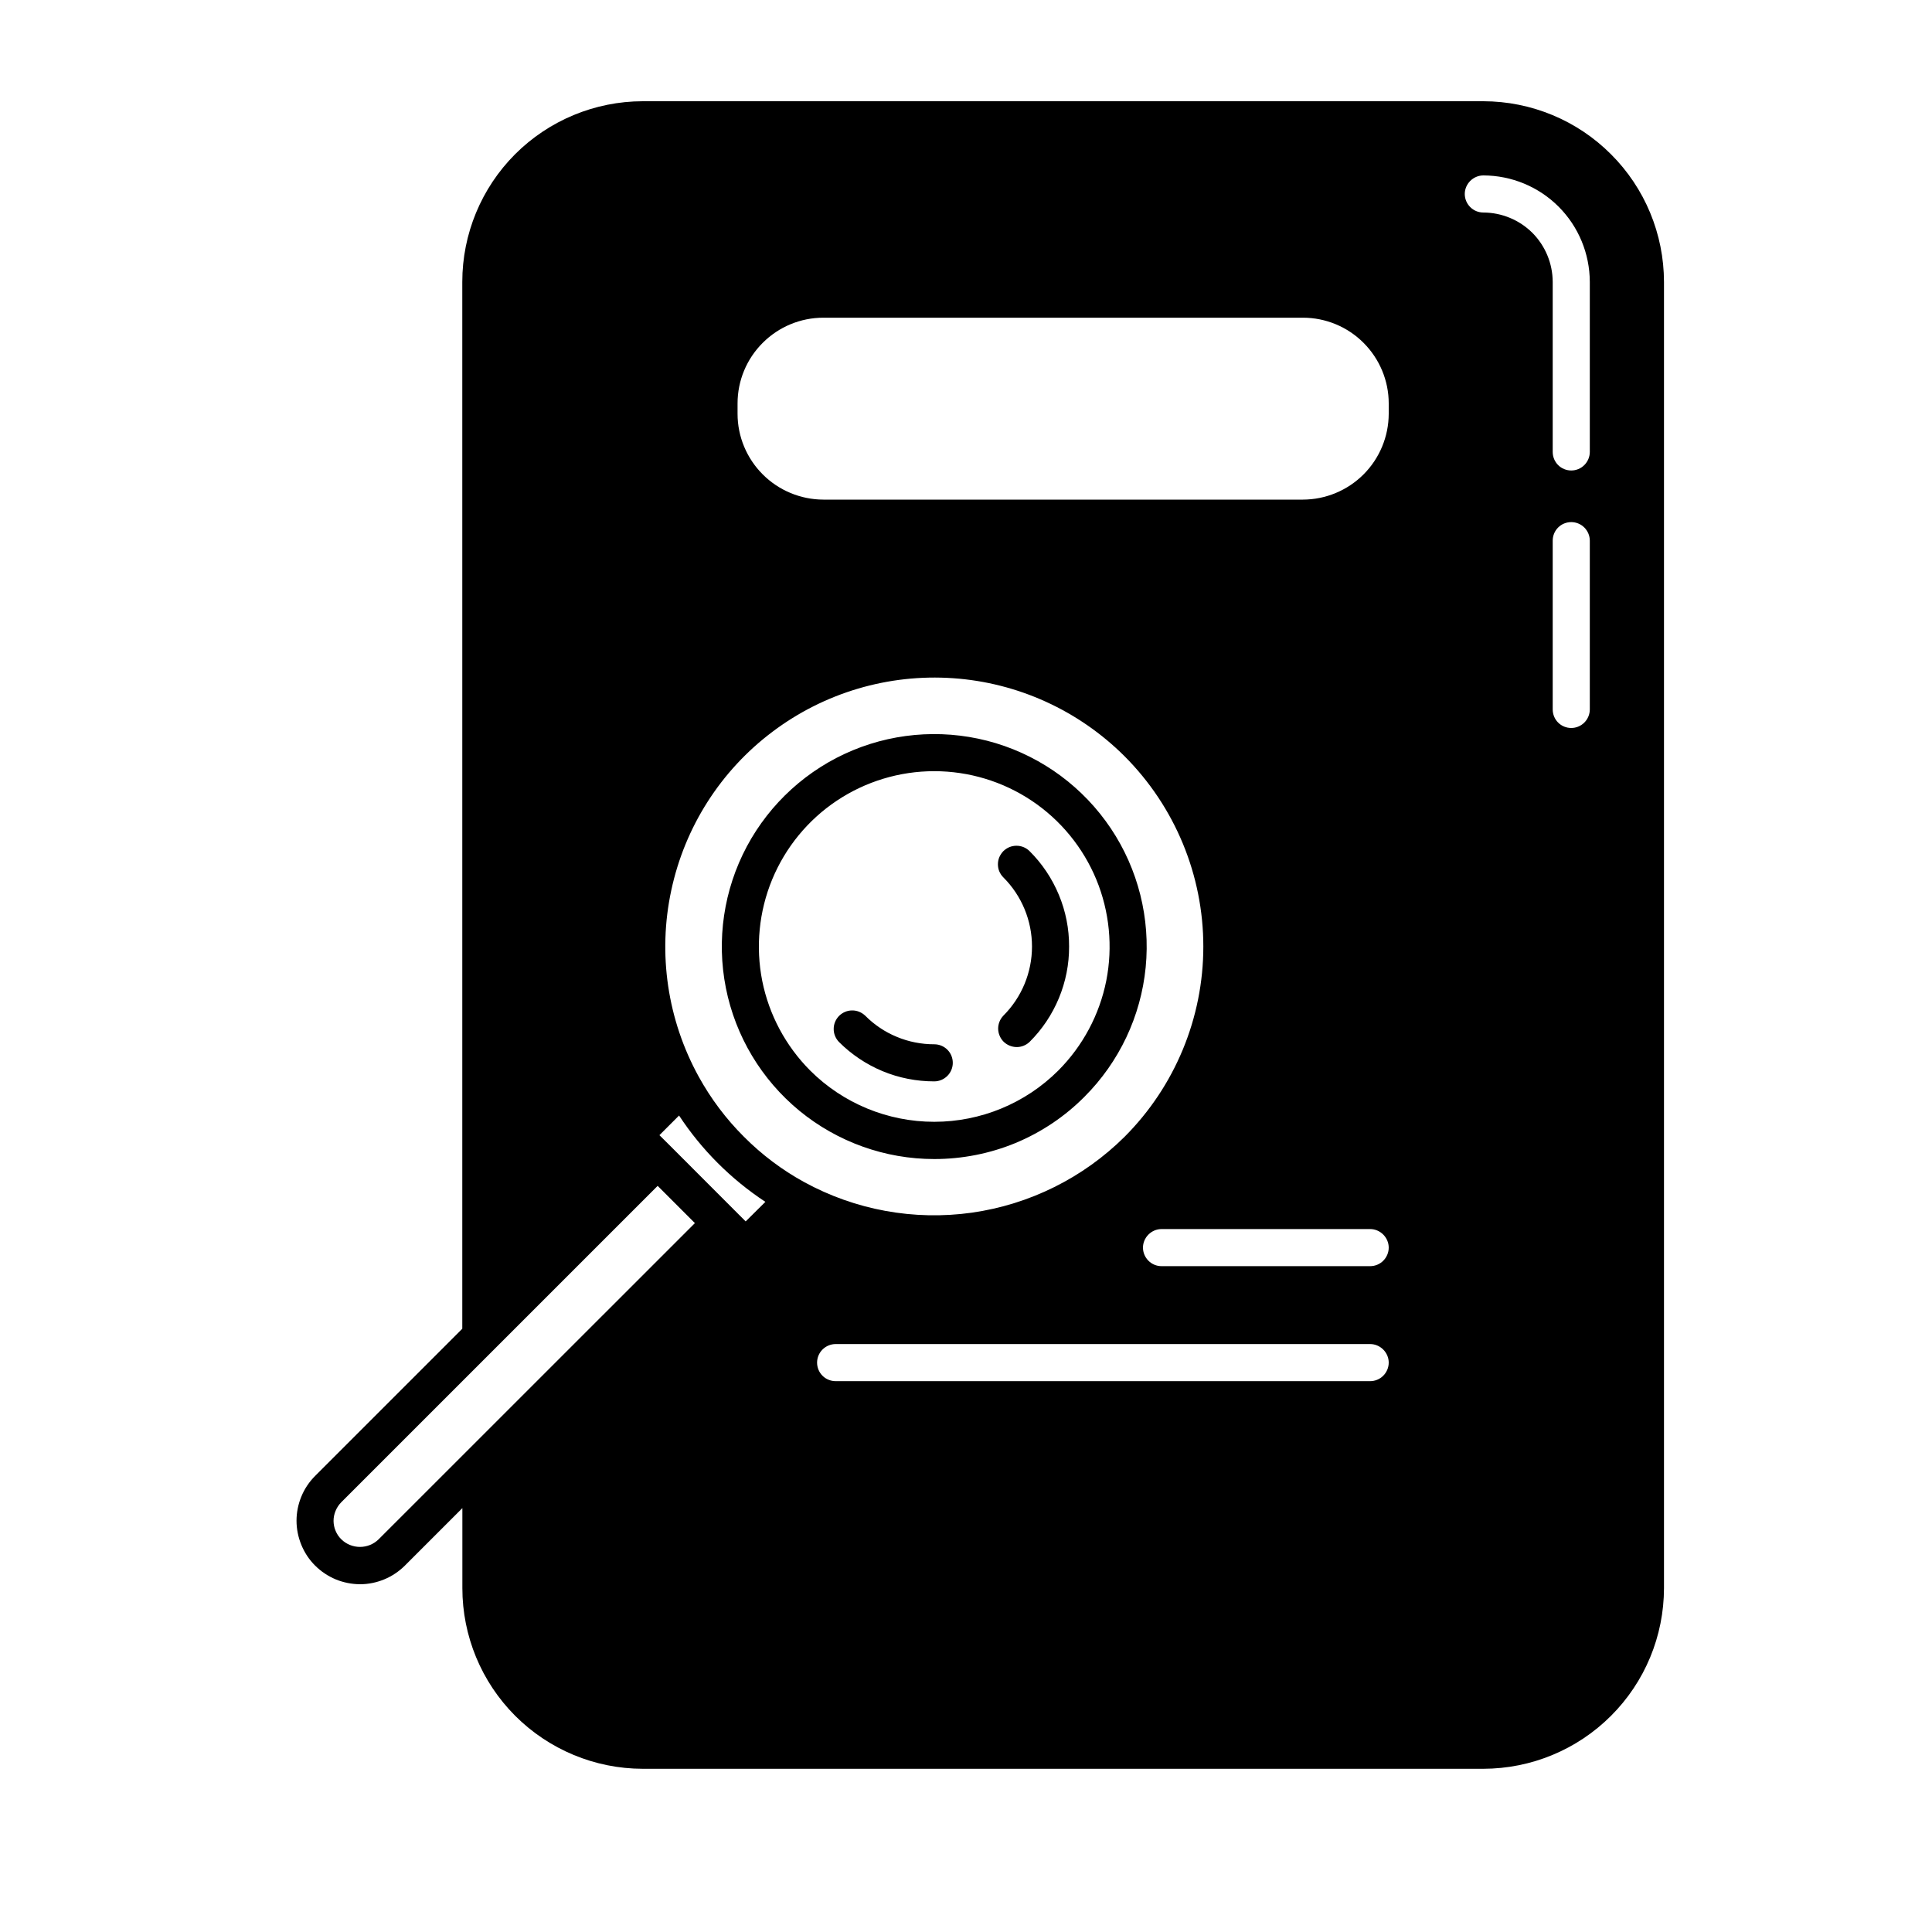 <svg xmlns="http://www.w3.org/2000/svg" width="25" height="25" viewBox="0 0 25 25" fill="none"><path d="M14.033 14.192C14.483 13.742 14.763 13.15 14.825 12.517C14.887 11.884 14.728 11.249 14.375 10.721C14.021 10.192 13.496 9.802 12.887 9.617C12.278 9.433 11.624 9.465 11.037 9.708C10.449 9.952 9.964 10.392 9.664 10.953C9.365 11.514 9.269 12.161 9.393 12.785C9.517 13.409 9.854 13.97 10.345 14.374C10.837 14.777 11.453 14.998 12.089 14.998C12.45 14.998 12.808 14.928 13.142 14.79C13.476 14.651 13.779 14.448 14.033 14.192ZM10.484 13.853C10.167 13.535 9.951 13.131 9.863 12.691C9.776 12.251 9.821 11.794 9.992 11.38C10.164 10.965 10.455 10.61 10.828 10.361C11.201 10.112 11.64 9.979 12.089 9.979C12.538 9.979 12.977 10.112 13.35 10.361C13.723 10.61 14.014 10.965 14.186 11.38C14.357 11.794 14.402 12.251 14.315 12.691C14.227 13.131 14.011 13.535 13.694 13.853C13.268 14.278 12.691 14.516 12.089 14.516C11.487 14.516 10.91 14.278 10.484 13.853ZM12.329 13.753C12.329 13.816 12.304 13.877 12.259 13.922C12.214 13.967 12.153 13.993 12.089 13.993C11.86 13.993 11.633 13.949 11.421 13.861C11.209 13.773 11.017 13.644 10.855 13.482C10.812 13.436 10.787 13.376 10.788 13.313C10.788 13.25 10.814 13.19 10.858 13.145C10.903 13.101 10.963 13.075 11.026 13.075C11.089 13.074 11.149 13.099 11.195 13.142C11.312 13.26 11.451 13.354 11.605 13.417C11.758 13.481 11.923 13.513 12.089 13.513C12.153 13.513 12.214 13.538 12.259 13.583C12.304 13.628 12.329 13.689 12.329 13.753ZM13.834 12.248C13.835 12.477 13.79 12.704 13.702 12.916C13.614 13.128 13.486 13.32 13.323 13.482C13.278 13.525 13.217 13.55 13.154 13.549C13.091 13.548 13.031 13.523 12.986 13.479C12.942 13.434 12.917 13.374 12.916 13.311C12.916 13.248 12.94 13.188 12.984 13.142C13.221 12.905 13.354 12.583 13.354 12.248C13.354 11.913 13.221 11.591 12.984 11.354C12.961 11.332 12.944 11.305 12.931 11.276C12.919 11.247 12.913 11.216 12.913 11.184C12.913 11.153 12.919 11.121 12.931 11.092C12.944 11.063 12.961 11.037 12.983 11.014C13.006 10.992 13.032 10.974 13.061 10.962C13.09 10.95 13.122 10.944 13.153 10.944C13.185 10.944 13.216 10.95 13.245 10.962C13.274 10.974 13.301 10.992 13.323 11.014C13.486 11.176 13.614 11.368 13.702 11.58C13.79 11.791 13.835 12.019 13.834 12.248ZM19.195 1.31H8.316C7.697 1.311 7.103 1.558 6.665 1.996C6.228 2.434 5.982 3.028 5.982 3.648V17.194L4.078 19.098C4.002 19.174 3.941 19.264 3.9 19.364C3.859 19.463 3.837 19.57 3.837 19.678C3.837 19.786 3.859 19.893 3.9 19.992C3.941 20.092 4.001 20.183 4.078 20.259C4.154 20.335 4.244 20.395 4.344 20.437C4.444 20.478 4.55 20.499 4.658 20.5C4.766 20.5 4.873 20.478 4.972 20.437C5.072 20.396 5.162 20.335 5.239 20.259L5.983 19.515V20.551C5.983 21.17 6.229 21.764 6.666 22.202C7.104 22.64 7.697 22.887 8.316 22.888H19.195C19.814 22.887 20.408 22.641 20.846 22.203C21.285 21.765 21.531 21.171 21.532 20.551V3.648C21.531 3.028 21.285 2.434 20.846 1.996C20.408 1.557 19.814 1.311 19.195 1.31ZM4.899 19.919C4.835 19.982 4.748 20.017 4.658 20.017C4.568 20.017 4.481 19.982 4.417 19.919C4.385 19.888 4.36 19.851 4.343 19.81C4.325 19.769 4.317 19.725 4.316 19.681C4.316 19.636 4.325 19.591 4.343 19.549C4.36 19.508 4.385 19.47 4.417 19.438L8.51 15.345L8.992 15.827L4.899 19.919ZM9.649 15.805L9.502 15.658L8.68 14.835L8.533 14.689L8.787 14.435C9.079 14.879 9.459 15.259 9.904 15.552L9.649 15.805ZM9.627 14.71C9.396 14.48 9.199 14.218 9.042 13.933C8.637 13.198 8.51 12.342 8.686 11.522C8.861 10.701 9.326 9.972 9.997 9.468C10.667 8.963 11.497 8.718 12.334 8.776C13.17 8.834 13.958 9.193 14.552 9.786C15.204 10.439 15.571 11.325 15.571 12.248C15.571 13.171 15.204 14.057 14.552 14.71C14.016 15.242 13.322 15.586 12.575 15.692C11.827 15.797 11.066 15.658 10.404 15.295C10.118 15.138 9.857 14.941 9.627 14.71ZM17.73 17.872H10.813C10.75 17.872 10.688 17.847 10.643 17.802C10.598 17.757 10.573 17.696 10.573 17.632C10.573 17.569 10.598 17.508 10.643 17.463C10.688 17.418 10.75 17.392 10.813 17.392H17.73C17.793 17.392 17.854 17.418 17.899 17.463C17.944 17.508 17.97 17.569 17.97 17.632C17.97 17.696 17.944 17.757 17.899 17.802C17.854 17.847 17.793 17.872 17.73 17.872ZM17.73 16.384H15.03C14.967 16.384 14.906 16.359 14.861 16.314C14.816 16.269 14.79 16.208 14.79 16.144C14.79 16.081 14.816 16.02 14.861 15.975C14.906 15.93 14.967 15.904 15.03 15.904H17.73C17.793 15.904 17.854 15.93 17.899 15.975C17.944 16.02 17.97 16.081 17.97 16.144C17.97 16.208 17.944 16.269 17.899 16.314C17.854 16.359 17.793 16.384 17.73 16.384ZM17.97 5.355C17.969 5.649 17.852 5.931 17.644 6.139C17.436 6.347 17.154 6.464 16.86 6.465H10.654C10.36 6.464 10.078 6.347 9.87 6.139C9.662 5.931 9.544 5.649 9.544 5.355V5.22C9.544 4.926 9.661 4.644 9.87 4.436C10.078 4.228 10.36 4.111 10.654 4.111H16.86C17.154 4.111 17.436 4.228 17.644 4.436C17.852 4.644 17.97 4.926 17.97 5.22L17.97 5.355ZM20.572 9.18C20.572 9.244 20.546 9.305 20.501 9.35C20.456 9.395 20.395 9.42 20.332 9.42C20.268 9.42 20.207 9.395 20.162 9.35C20.117 9.305 20.092 9.244 20.092 9.18V6.996C20.092 6.932 20.117 6.871 20.162 6.826C20.207 6.781 20.268 6.756 20.332 6.756C20.395 6.756 20.456 6.781 20.501 6.826C20.546 6.871 20.572 6.932 20.572 6.996V9.18ZM20.572 5.848C20.572 5.912 20.546 5.973 20.501 6.018C20.456 6.063 20.395 6.088 20.332 6.088C20.268 6.088 20.207 6.063 20.162 6.018C20.117 5.973 20.092 5.912 20.092 5.848V3.648C20.091 3.41 19.997 3.182 19.829 3.013C19.66 2.845 19.432 2.751 19.195 2.75C19.131 2.75 19.07 2.725 19.025 2.68C18.98 2.635 18.954 2.574 18.954 2.51C18.954 2.447 18.98 2.386 19.025 2.341C19.07 2.296 19.131 2.27 19.195 2.27C19.56 2.271 19.91 2.416 20.168 2.674C20.426 2.932 20.571 3.282 20.572 3.648V5.848Z" fill="black"></path></svg>